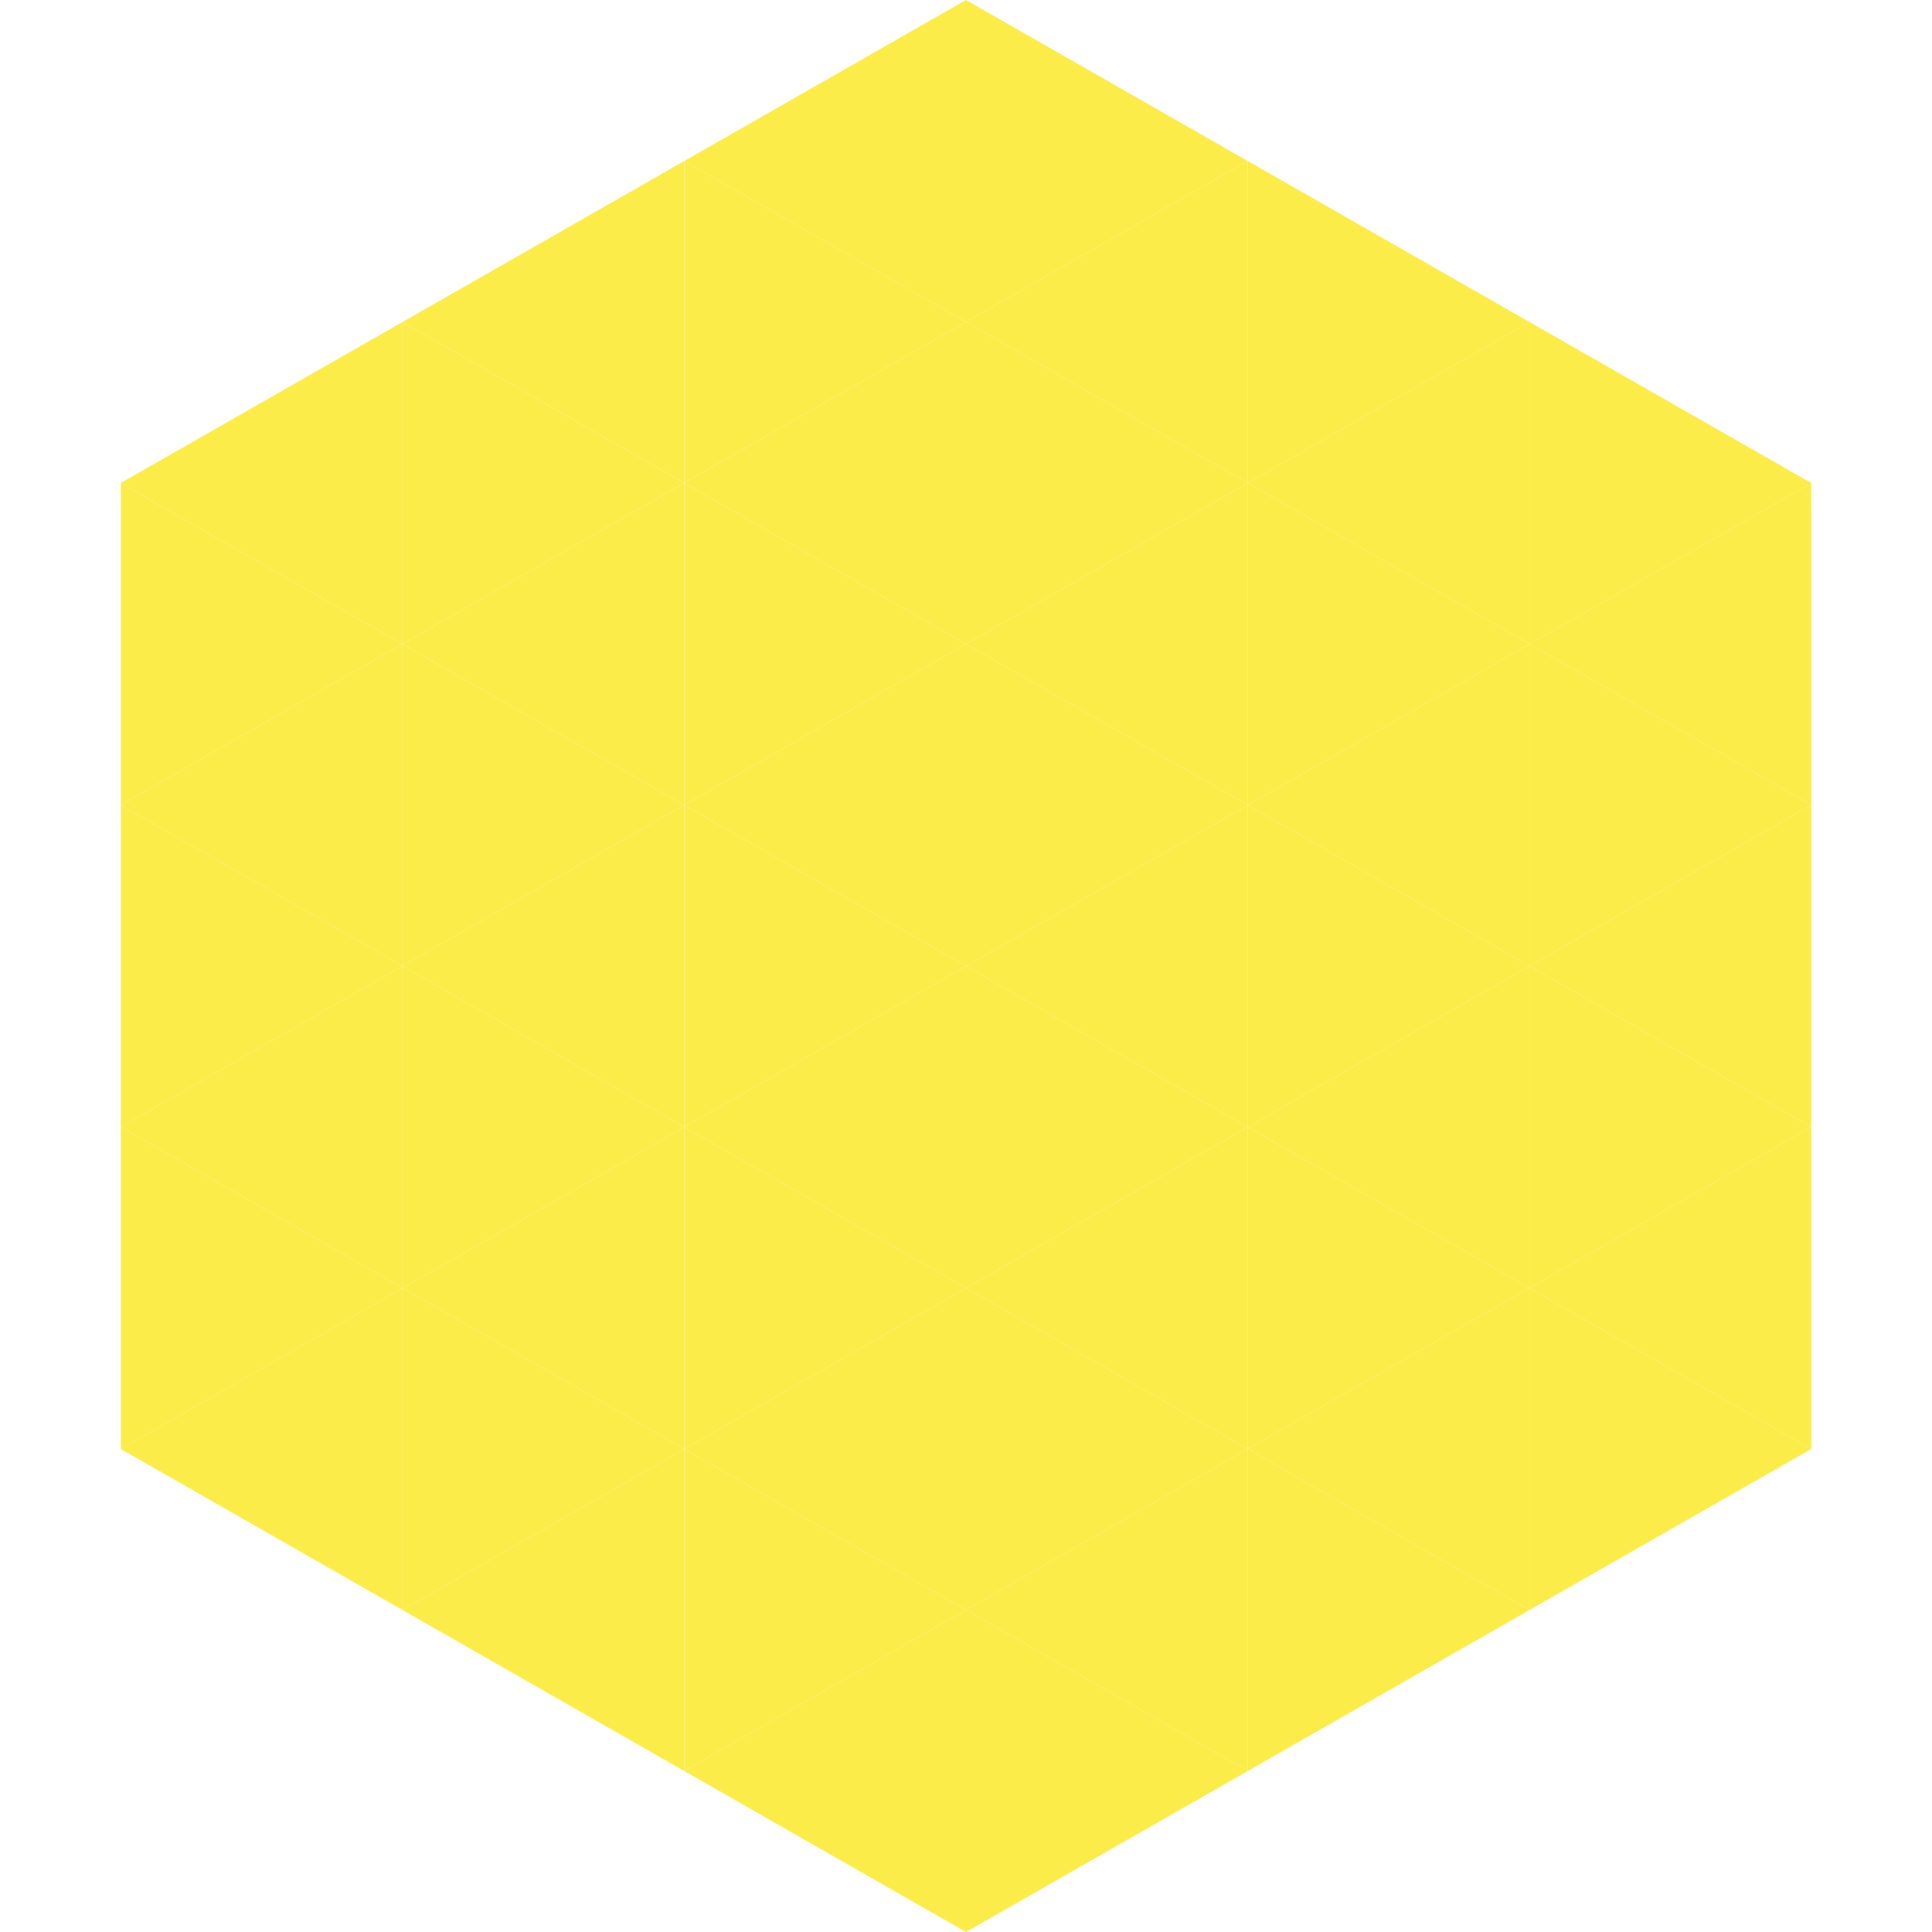 <?xml version="1.0"?>
<!-- Generated by SVGo -->
<svg width="240" height="240"
     xmlns="http://www.w3.org/2000/svg"
     xmlns:xlink="http://www.w3.org/1999/xlink">
<polygon points="50,40 15,60 50,80" style="fill:rgb(252,236,73)" />
<polygon points="190,40 225,60 190,80" style="fill:rgb(252,236,73)" />
<polygon points="15,60 50,80 15,100" style="fill:rgb(252,236,73)" />
<polygon points="225,60 190,80 225,100" style="fill:rgb(252,236,73)" />
<polygon points="50,80 15,100 50,120" style="fill:rgb(252,236,73)" />
<polygon points="190,80 225,100 190,120" style="fill:rgb(252,236,73)" />
<polygon points="15,100 50,120 15,140" style="fill:rgb(252,236,73)" />
<polygon points="225,100 190,120 225,140" style="fill:rgb(252,236,73)" />
<polygon points="50,120 15,140 50,160" style="fill:rgb(252,236,73)" />
<polygon points="190,120 225,140 190,160" style="fill:rgb(252,236,73)" />
<polygon points="15,140 50,160 15,180" style="fill:rgb(252,236,73)" />
<polygon points="225,140 190,160 225,180" style="fill:rgb(252,236,73)" />
<polygon points="50,160 15,180 50,200" style="fill:rgb(252,236,73)" />
<polygon points="190,160 225,180 190,200" style="fill:rgb(252,236,73)" />
<polygon points="15,180 50,200 15,220" style="fill:rgb(255,255,255); fill-opacity:0" />
<polygon points="225,180 190,200 225,220" style="fill:rgb(255,255,255); fill-opacity:0" />
<polygon points="50,0 85,20 50,40" style="fill:rgb(255,255,255); fill-opacity:0" />
<polygon points="190,0 155,20 190,40" style="fill:rgb(255,255,255); fill-opacity:0" />
<polygon points="85,20 50,40 85,60" style="fill:rgb(252,236,73)" />
<polygon points="155,20 190,40 155,60" style="fill:rgb(252,236,73)" />
<polygon points="50,40 85,60 50,80" style="fill:rgb(252,236,73)" />
<polygon points="190,40 155,60 190,80" style="fill:rgb(252,236,73)" />
<polygon points="85,60 50,80 85,100" style="fill:rgb(252,236,73)" />
<polygon points="155,60 190,80 155,100" style="fill:rgb(252,236,73)" />
<polygon points="50,80 85,100 50,120" style="fill:rgb(252,236,73)" />
<polygon points="190,80 155,100 190,120" style="fill:rgb(252,236,73)" />
<polygon points="85,100 50,120 85,140" style="fill:rgb(252,236,73)" />
<polygon points="155,100 190,120 155,140" style="fill:rgb(252,236,73)" />
<polygon points="50,120 85,140 50,160" style="fill:rgb(252,236,73)" />
<polygon points="190,120 155,140 190,160" style="fill:rgb(252,236,73)" />
<polygon points="85,140 50,160 85,180" style="fill:rgb(252,236,73)" />
<polygon points="155,140 190,160 155,180" style="fill:rgb(252,236,73)" />
<polygon points="50,160 85,180 50,200" style="fill:rgb(252,236,73)" />
<polygon points="190,160 155,180 190,200" style="fill:rgb(252,236,73)" />
<polygon points="85,180 50,200 85,220" style="fill:rgb(252,236,73)" />
<polygon points="155,180 190,200 155,220" style="fill:rgb(252,236,73)" />
<polygon points="120,0 85,20 120,40" style="fill:rgb(252,236,73)" />
<polygon points="120,0 155,20 120,40" style="fill:rgb(252,236,73)" />
<polygon points="85,20 120,40 85,60" style="fill:rgb(252,236,73)" />
<polygon points="155,20 120,40 155,60" style="fill:rgb(252,236,73)" />
<polygon points="120,40 85,60 120,80" style="fill:rgb(252,236,73)" />
<polygon points="120,40 155,60 120,80" style="fill:rgb(252,236,73)" />
<polygon points="85,60 120,80 85,100" style="fill:rgb(252,236,73)" />
<polygon points="155,60 120,80 155,100" style="fill:rgb(252,236,73)" />
<polygon points="120,80 85,100 120,120" style="fill:rgb(252,236,73)" />
<polygon points="120,80 155,100 120,120" style="fill:rgb(252,236,73)" />
<polygon points="85,100 120,120 85,140" style="fill:rgb(252,236,73)" />
<polygon points="155,100 120,120 155,140" style="fill:rgb(252,236,73)" />
<polygon points="120,120 85,140 120,160" style="fill:rgb(252,236,73)" />
<polygon points="120,120 155,140 120,160" style="fill:rgb(252,236,73)" />
<polygon points="85,140 120,160 85,180" style="fill:rgb(252,236,73)" />
<polygon points="155,140 120,160 155,180" style="fill:rgb(252,236,73)" />
<polygon points="120,160 85,180 120,200" style="fill:rgb(252,236,73)" />
<polygon points="120,160 155,180 120,200" style="fill:rgb(252,236,73)" />
<polygon points="85,180 120,200 85,220" style="fill:rgb(252,236,73)" />
<polygon points="155,180 120,200 155,220" style="fill:rgb(252,236,73)" />
<polygon points="120,200 85,220 120,240" style="fill:rgb(252,236,73)" />
<polygon points="120,200 155,220 120,240" style="fill:rgb(252,236,73)" />
<polygon points="85,220 120,240 85,260" style="fill:rgb(255,255,255); fill-opacity:0" />
<polygon points="155,220 120,240 155,260" style="fill:rgb(255,255,255); fill-opacity:0" />
</svg>

